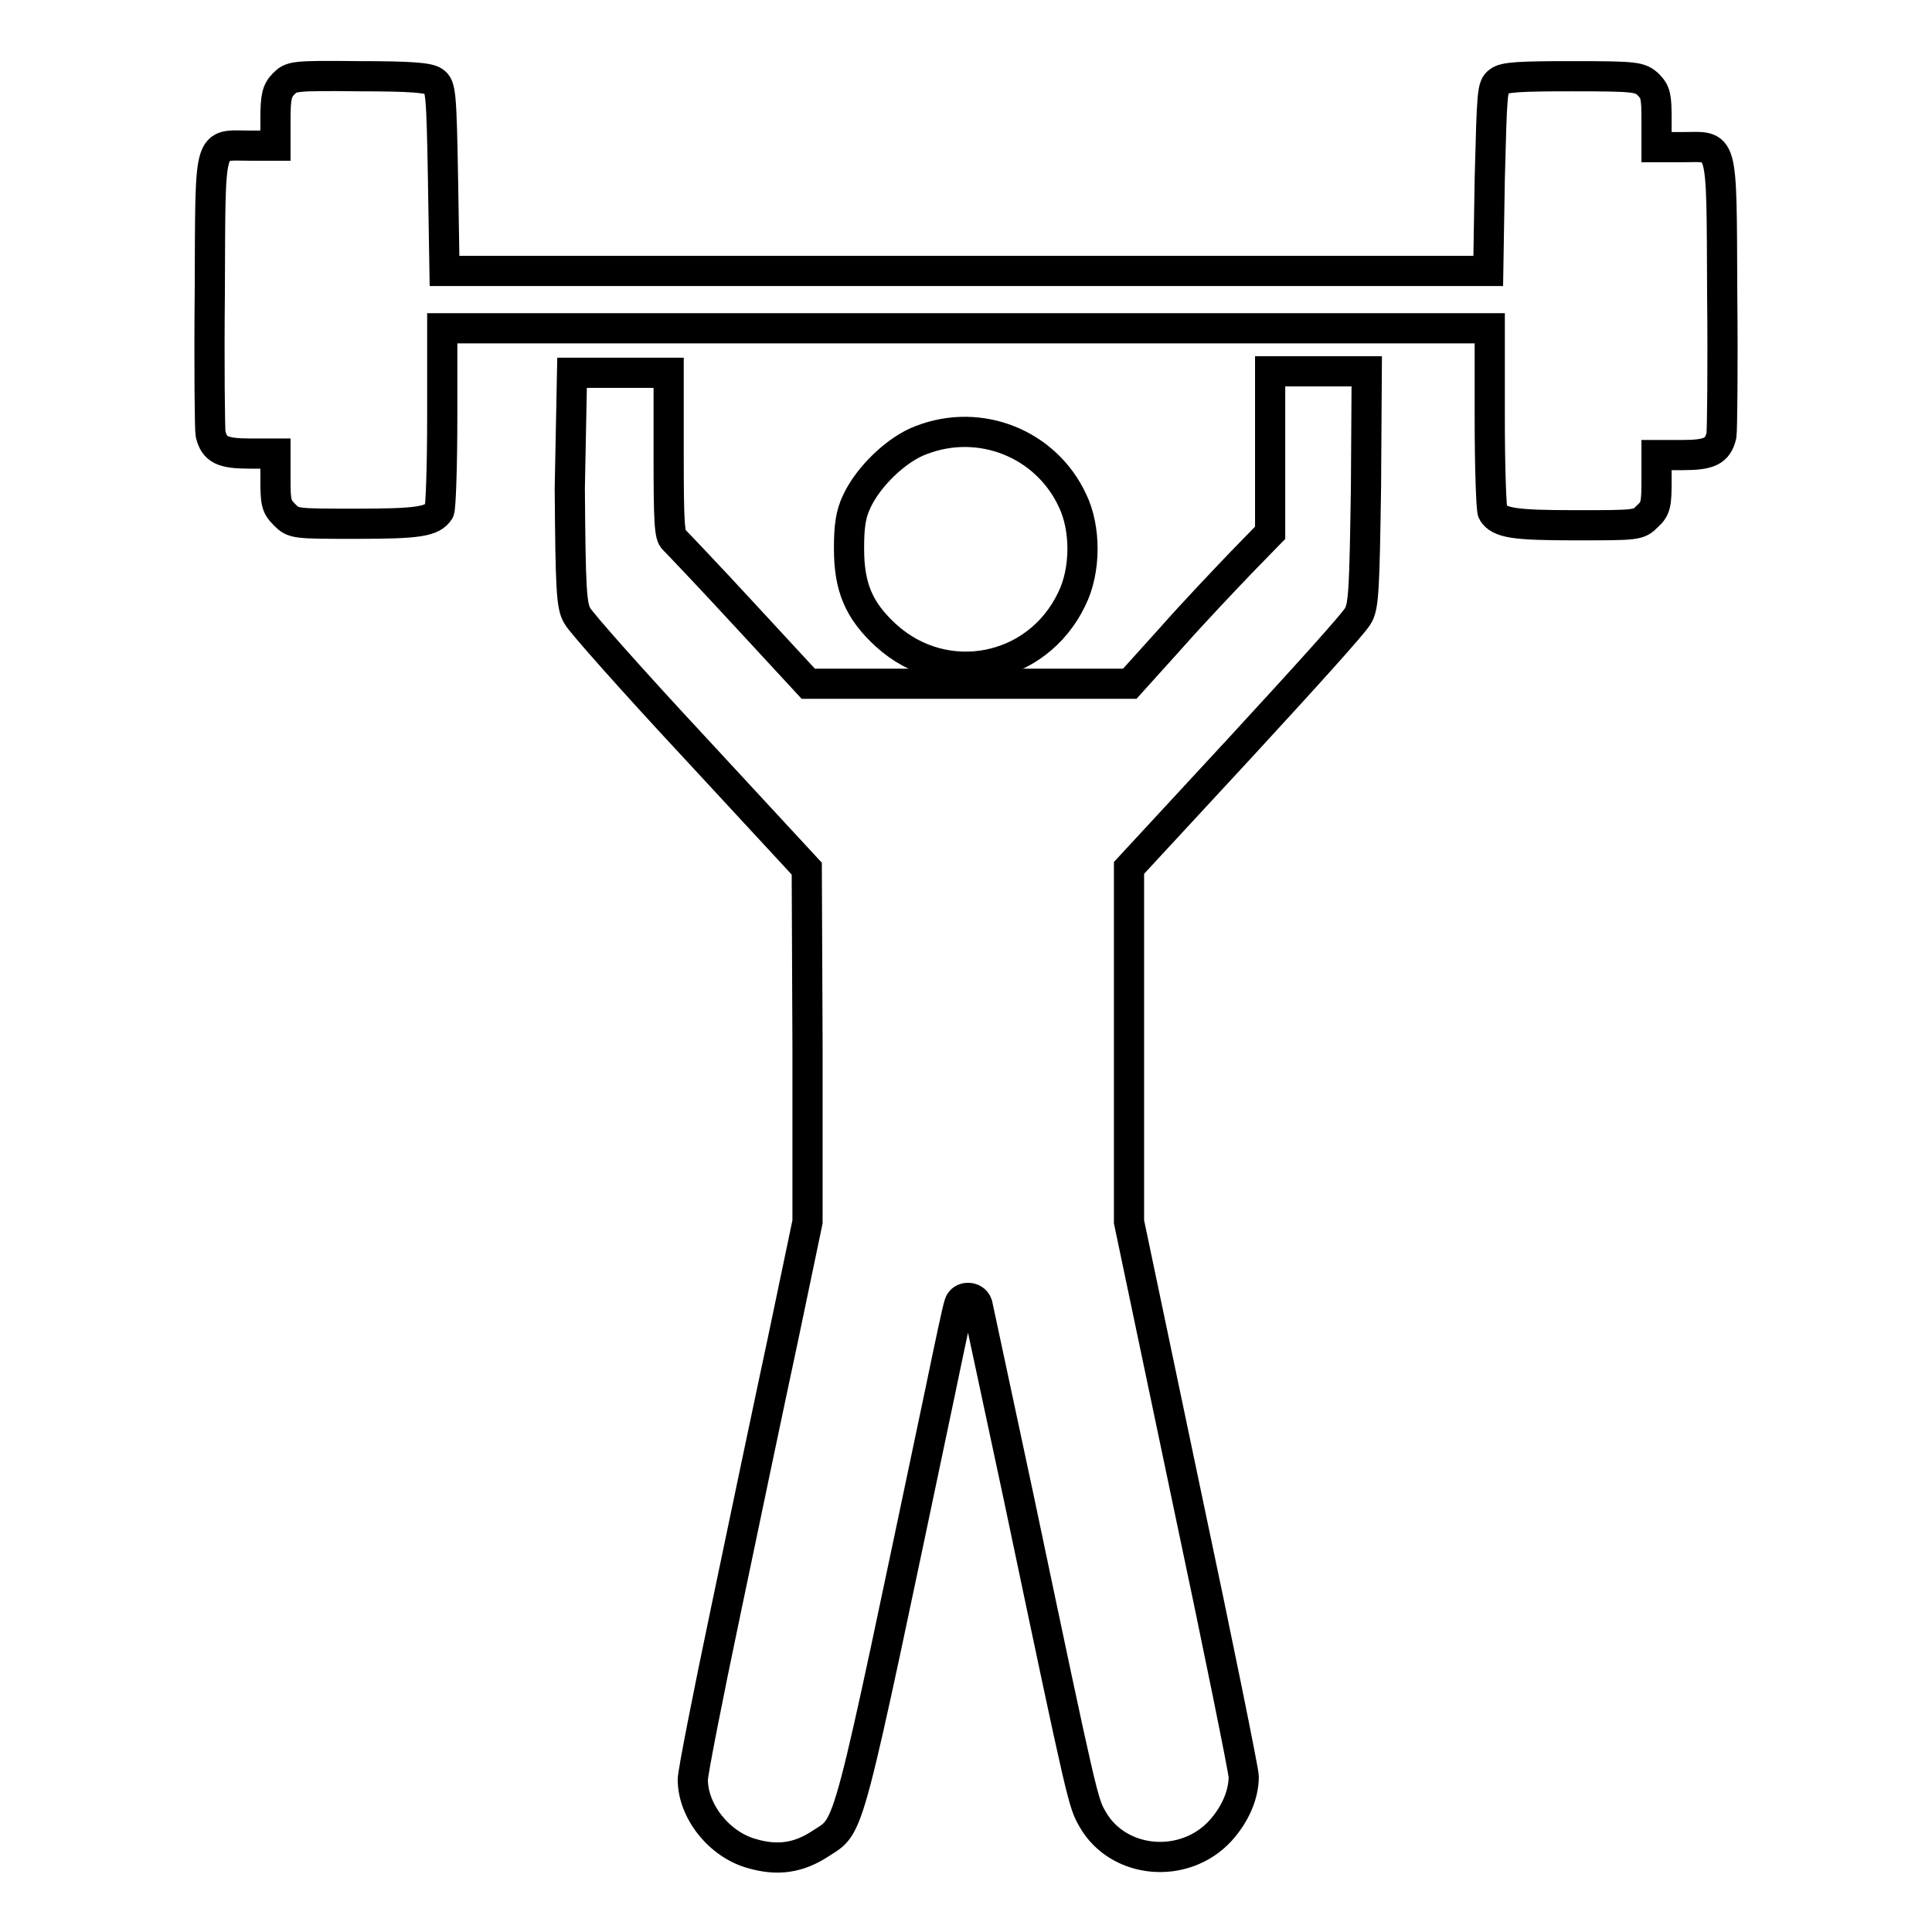 <?xml version="1.0" encoding="utf-8"?>
<!-- Svg Vector Icons : http://www.onlinewebfonts.com/icon -->
<!DOCTYPE svg PUBLIC "-//W3C//DTD SVG 1.1//EN" "http://www.w3.org/Graphics/SVG/1.1/DTD/svg11.dtd">
<svg version="1.1" xmlns="http://www.w3.org/2000/svg" xmlns:xlink="http://www.w3.org/1999/xlink" x="0px" y="0px" viewBox="0 0 256 256" enable-background="new 0 0 256 256" xml:space="preserve">
<g><g><g><path stroke-width="4" fill-opacity="0" stroke="#000000"  d="M37.6,11.1c-0.9,0.9-1.1,1.7-1.1,4.7v3.5h-3.3c-5.7,0-5.3-1.5-5.4,19.3c-0.1,9.8,0,18.4,0.1,18.9c0.5,2.1,1.6,2.6,5.2,2.6h3.4v3.4c0,3.1,0.1,3.6,1.2,4.7c1.2,1.2,1.3,1.2,9.6,1.2c8.2,0,10-0.3,10.9-1.7c0.2-0.3,0.4-5.9,0.4-12.5V43.5H128h69.4v11.9c0,6.6,0.2,12.2,0.4,12.5c0.9,1.4,2.8,1.7,10.9,1.7c8.3,0,8.4,0,9.6-1.2c1.1-1,1.2-1.6,1.2-4.7v-3.4h3.4c3.6,0,4.7-0.5,5.2-2.6c0.1-0.6,0.2-9.1,0.1-18.9c-0.1-20.8,0.2-19.3-5.4-19.3h-3.3v-3.6c0-3.1-0.1-3.7-1.1-4.7c-1.1-1-1.6-1.1-10-1.1c-6.9,0-9.1,0.1-9.8,0.7c-0.9,0.6-0.9,1.6-1.2,12.9l-0.2,12.2H128H58.9l-0.2-12.2c-0.2-11.4-0.3-12.3-1.2-12.9c-0.7-0.5-3-0.7-9.9-0.7C38.8,10,38.6,10.1,37.6,11.1z"/><path stroke-width="4" fill-opacity="0" stroke="#000000"  d="M75.5,64.7c0.1,13.2,0.2,15.6,1,16.9c0.4,0.8,7.4,8.7,15.6,17.5l14.8,16l0.1,23.4v23.4l-3.2,15.3c-1.8,8.4-5.2,24.6-7.6,36.1c-2.4,11.4-4.4,21.6-4.4,22.5c0,4.2,3.5,8.6,7.8,9.8c3.4,1,6.2,0.6,9.1-1.3c4.1-2.7,3.2,0.3,15.9-60c1.2-5.8,2.3-11,2.5-11.5c0.3-1.1,2-1.1,2.4,0c0.1,0.5,2.6,12.1,5.5,25.7c8.6,40.9,8.5,40.3,9.8,42.6c3.4,5.9,12.1,6.7,16.9,1.5c1.9-2.1,3.1-4.7,3.1-7.2c0-0.7-3.4-17.5-7.6-37.3l-7.6-36.2v-23.4V115l14.8-16c8.1-8.8,15.2-16.6,15.6-17.5c0.7-1.3,0.8-3.6,1-16.9l0.1-15.4h-6.4h-6.4v10.7v10.7l-3.8,3.9c-2.1,2.2-6.3,6.6-9.3,10l-5.5,6.1l-21.3,0h-21.3l-8.5-9.2c-4.7-5.1-8.9-9.5-9.3-9.9c-0.6-0.5-0.7-2.3-0.7-11.4V49.4h-6.4h-6.4L75.5,64.7z"/><path stroke-width="4" fill-opacity="0" stroke="#000000"  d="M122.1,58.3c-3.3,1.2-7.1,4.9-8.6,8.2c-0.8,1.7-1,3.3-1,6.2c0,5.1,1.3,8.2,4.9,11.5c7.8,7.1,20,4.8,24.6-4.8c1.9-3.8,1.9-9.4,0.1-13.1C138.6,58.8,129.9,55.3,122.1,58.3z"/></g></g></g>
</svg>